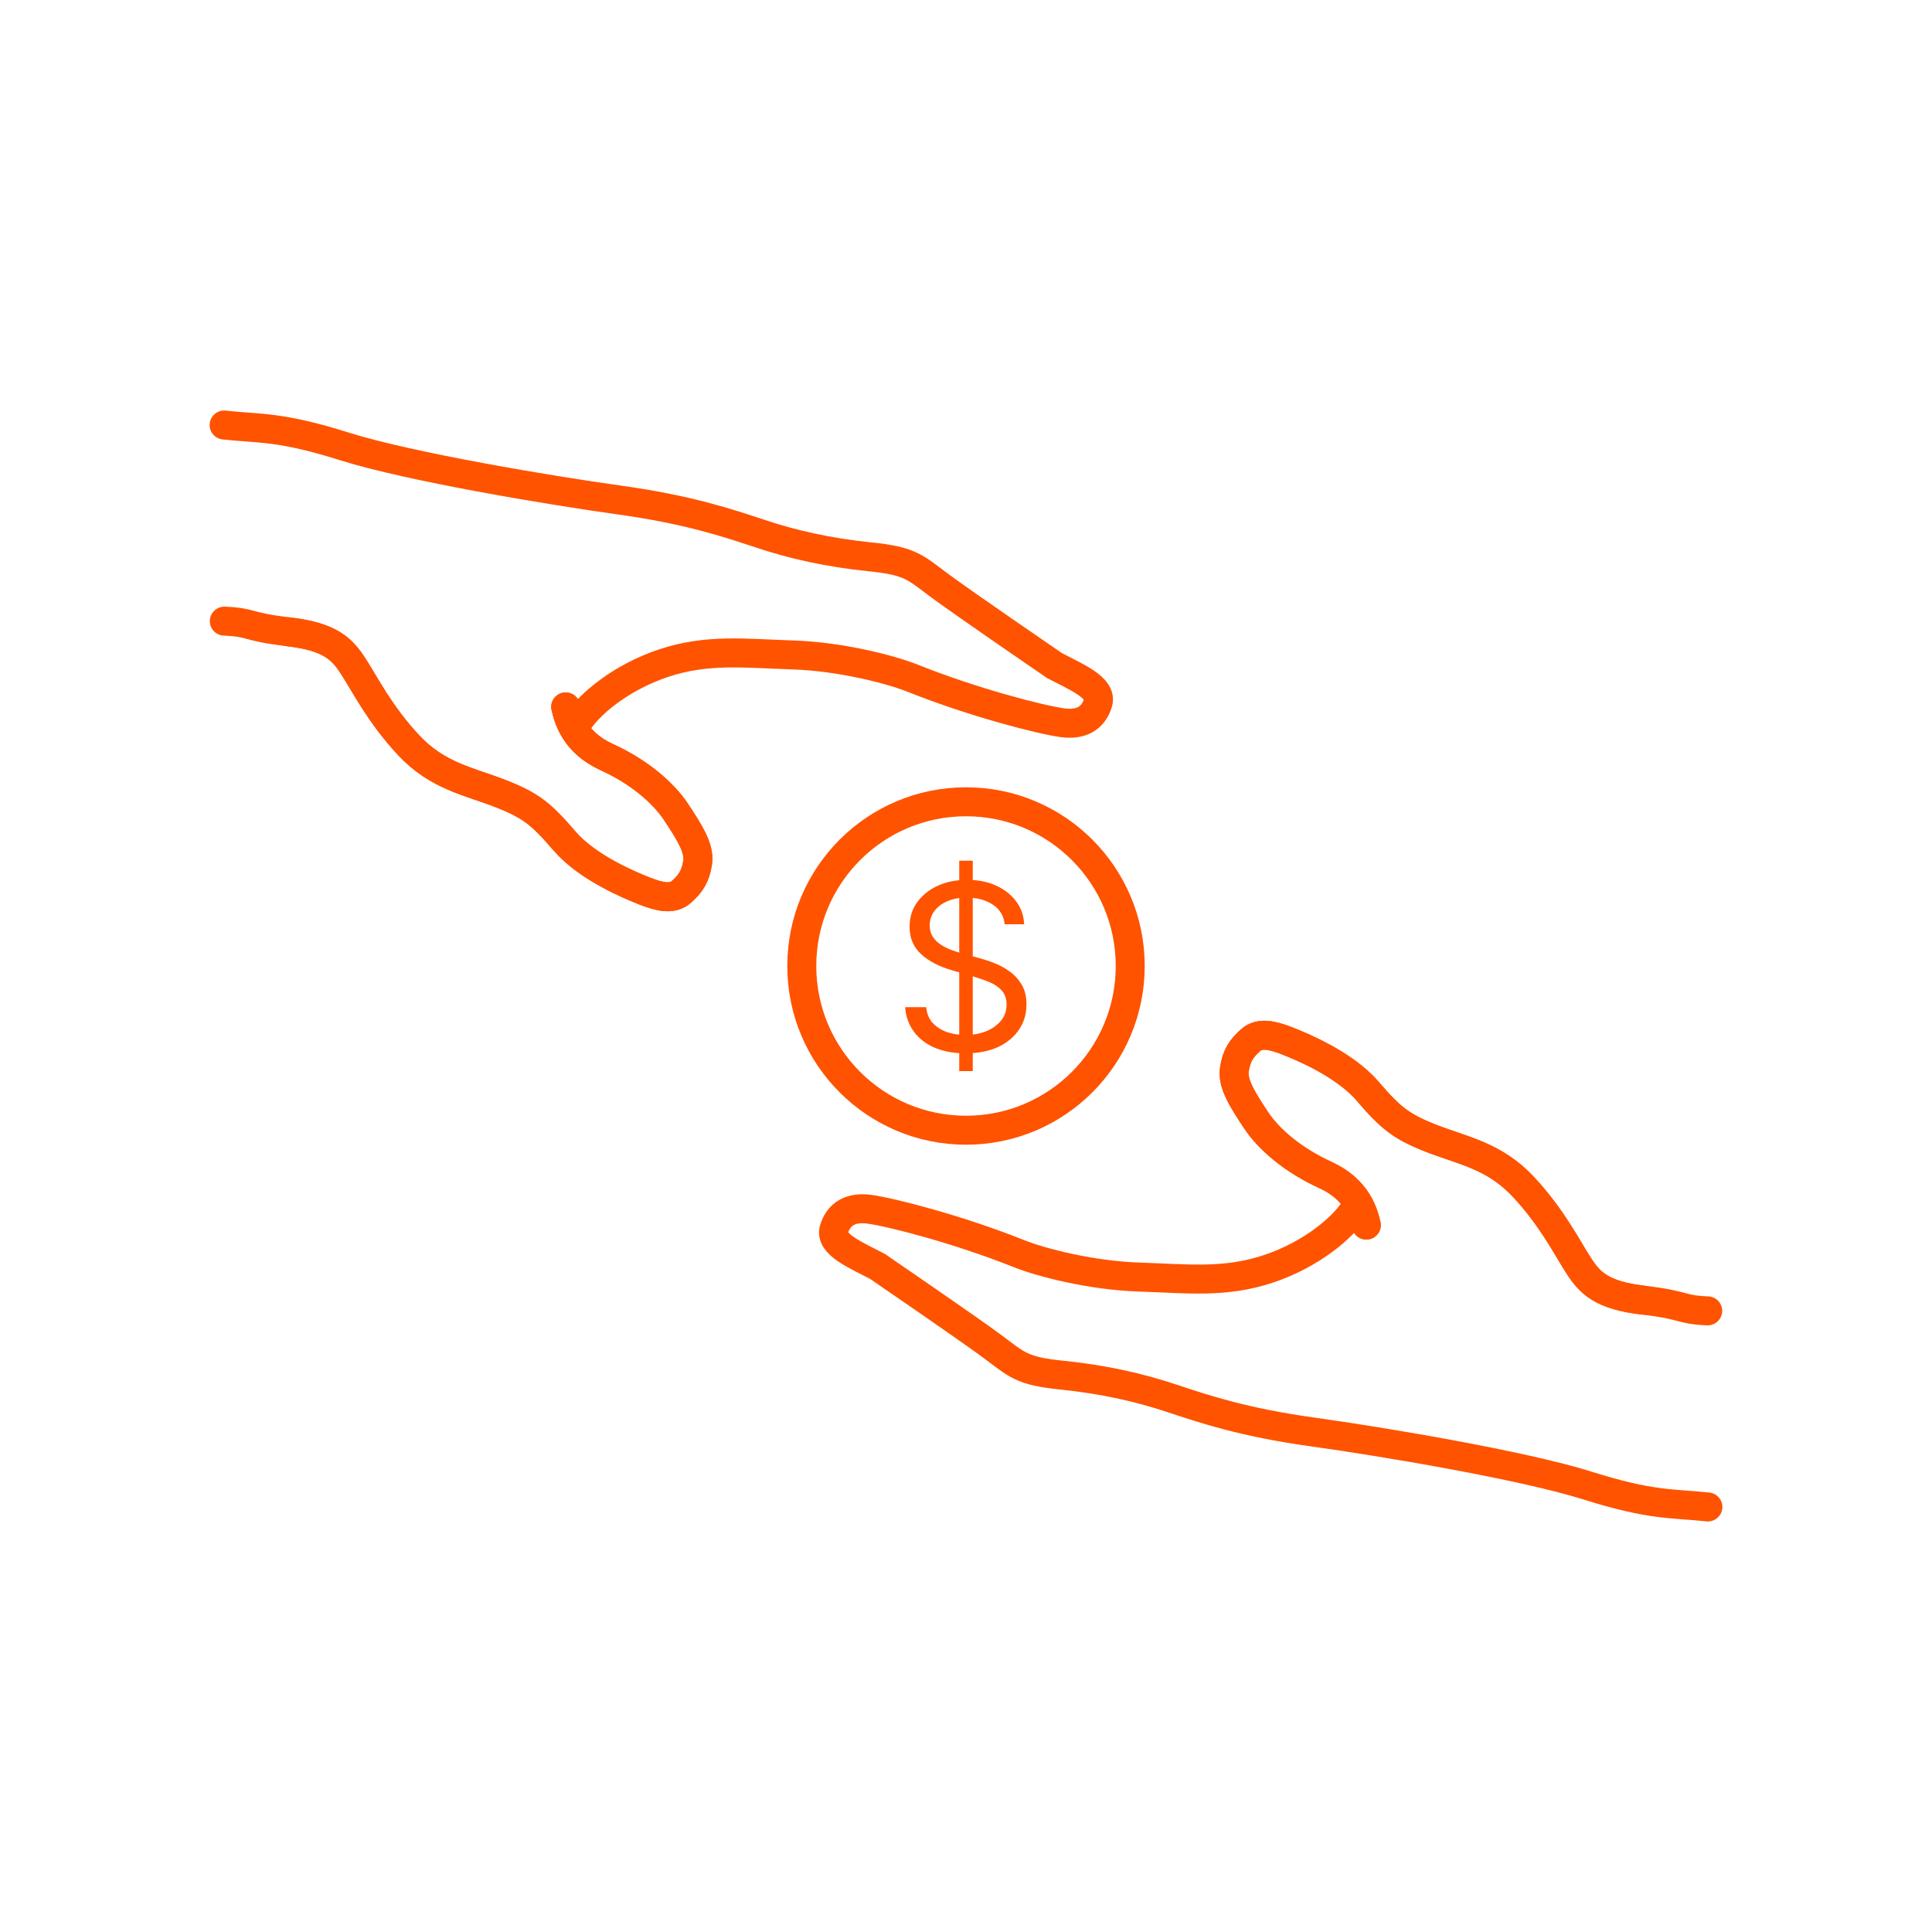 <?xml version="1.0" encoding="UTF-8"?>
<svg id="Icons" xmlns="http://www.w3.org/2000/svg" viewBox="0 0 100 100">
  <defs>
    <style>
      .cls-1 {
        stroke-linejoin: round;
      }

      .cls-1, .cls-2 {
        fill: none;
        stroke: #ff5300;
        stroke-linecap: round;
        stroke-width: 1.5px;
      }

      .cls-3 {
        fill: #ff5300;
      }

      .cls-2 {
        stroke-miterlimit: 10;
      }
    </style>
  </defs>
  <g>
    <g>
      <path class="cls-2" d="M70.72,63.41c-.14-.58-.45-1.83-2.11-2.59-1.67-.76-2.94-1.84-3.61-2.86s-1.22-1.86-1.11-2.6.38-1.11.84-1.52c.46-.42,1.13-.26,1.88.03.76.3,2.96,1.2,4.17,2.6,1.21,1.41,1.75,1.85,3.35,2.47s3.22.89,4.71,2.48c1.49,1.59,2.27,3.16,2.86,4.07.59.92,1.2,1.56,3.39,1.81"/>
      <path class="cls-2" d="M70.72,63.41c-.14-.58-.45-1.83-2.11-2.59-1.67-.76-2.94-1.84-3.61-2.86s-1.22-1.86-1.11-2.6.38-1.11.84-1.52c.46-.42,1.13-.26,1.88.03.76.3,2.96,1.2,4.17,2.6,1.21,1.41,1.75,1.85,3.35,2.47s3.22.89,4.71,2.48c1.49,1.59,2.27,3.16,2.86,4.07.59.92,1.2,1.56,3.39,1.81,2.2.26,1.84.49,3.3.55"/>
      <path class="cls-2" d="M88.4,78c-1.88-.2-2.91-.06-6.24-1.11-3.33-1.05-10.61-2.27-14.21-2.77-3.6-.5-5.62-1.19-7.29-1.74-1.67-.56-3.53-.98-5.67-1.2-2.14-.21-2.37-.56-3.64-1.5-1.27-.94-5.93-4.13-5.93-4.13-1.1-.58-2.49-1.14-2.25-1.93.24-.78.85-1.16,1.82-1.03,1.15.15,4.65,1.06,7.73,2.29,1.14.46,3.75,1.14,6.24,1.22,2.48.08,4.42.33,6.68-.42,2.26-.75,3.9-2.17,4.46-3.08"/>
    </g>
    <g>
      <path class="cls-2" d="M29.28,36.59c.14.58.45,1.83,2.11,2.59,1.67.76,2.94,1.84,3.61,2.86s1.22,1.86,1.11,2.6-.38,1.11-.84,1.52c-.46.42-1.13.26-1.88-.03-.76-.3-2.96-1.2-4.17-2.6-1.21-1.41-1.75-1.85-3.35-2.47s-3.22-.89-4.71-2.48c-1.49-1.59-2.27-3.16-2.86-4.07-.59-.92-1.2-1.56-3.39-1.81"/>
      <path class="cls-2" d="M29.28,36.59c.14.58.45,1.83,2.11,2.59,1.67.76,2.94,1.84,3.61,2.86s1.22,1.86,1.11,2.6-.38,1.11-.84,1.52c-.46.42-1.13.26-1.88-.03-.76-.3-2.96-1.2-4.17-2.6-1.21-1.41-1.75-1.85-3.35-2.47s-3.22-.89-4.71-2.48c-1.49-1.59-2.27-3.16-2.86-4.07-.59-.92-1.2-1.56-3.39-1.81-2.2-.26-1.84-.49-3.3-.55"/>
      <path class="cls-2" d="M11.6,22c1.88.2,2.91.06,6.24,1.11,3.33,1.05,10.61,2.27,14.21,2.77,3.6.5,5.62,1.19,7.29,1.74,1.67.56,3.53.98,5.67,1.2,2.14.21,2.37.56,3.64,1.5,1.27.94,5.93,4.13,5.93,4.13,1.1.58,2.49,1.14,2.25,1.93-.24.78-.85,1.16-1.82,1.03-1.15-.15-4.65-1.06-7.73-2.29-1.14-.46-3.75-1.14-6.24-1.22-2.48-.08-4.42-.33-6.68.42-2.26.75-3.9,2.17-4.46,3.08"/>
    </g>
  </g>
  <g>
    <circle class="cls-1" cx="50" cy="50" r="8.5"/>
    <path class="cls-3" d="M52,47.82c-.05-.43-.26-.77-.62-1-.36-.24-.81-.36-1.34-.36-.39,0-.72.06-1.01.19-.29.12-.51.3-.67.51-.16.22-.24.47-.24.74,0,.23.06.43.17.6.11.17.26.3.43.41s.36.2.55.27c.19.07.37.13.53.17l.88.24c.23.06.48.14.76.25.28.1.55.25.8.43.26.18.47.41.64.69s.25.63.25,1.03c0,.47-.12.9-.37,1.28s-.6.68-1.07.91c-.47.22-1.04.34-1.71.34-.62,0-1.16-.1-1.62-.3s-.81-.48-1.07-.84c-.26-.36-.41-.78-.44-1.25h1.09c.03.33.14.6.33.81.19.21.44.37.74.48.3.1.62.15.97.15.4,0,.76-.07,1.08-.2.32-.13.57-.32.76-.55s.28-.51.28-.83c0-.29-.08-.52-.24-.71-.16-.18-.37-.33-.64-.44-.26-.11-.55-.21-.85-.3l-1.07-.31c-.68-.2-1.22-.47-1.62-.84-.4-.36-.6-.84-.6-1.42,0-.49.13-.91.4-1.28.27-.36.62-.65,1.07-.85s.95-.3,1.51-.3,1.06.1,1.5.3c.44.2.78.47,1.04.82.26.35.39.74.41,1.18h-1.02ZM49.65,55.44v-10.89h.7v10.89h-.7Z"/>
  </g>
</svg>